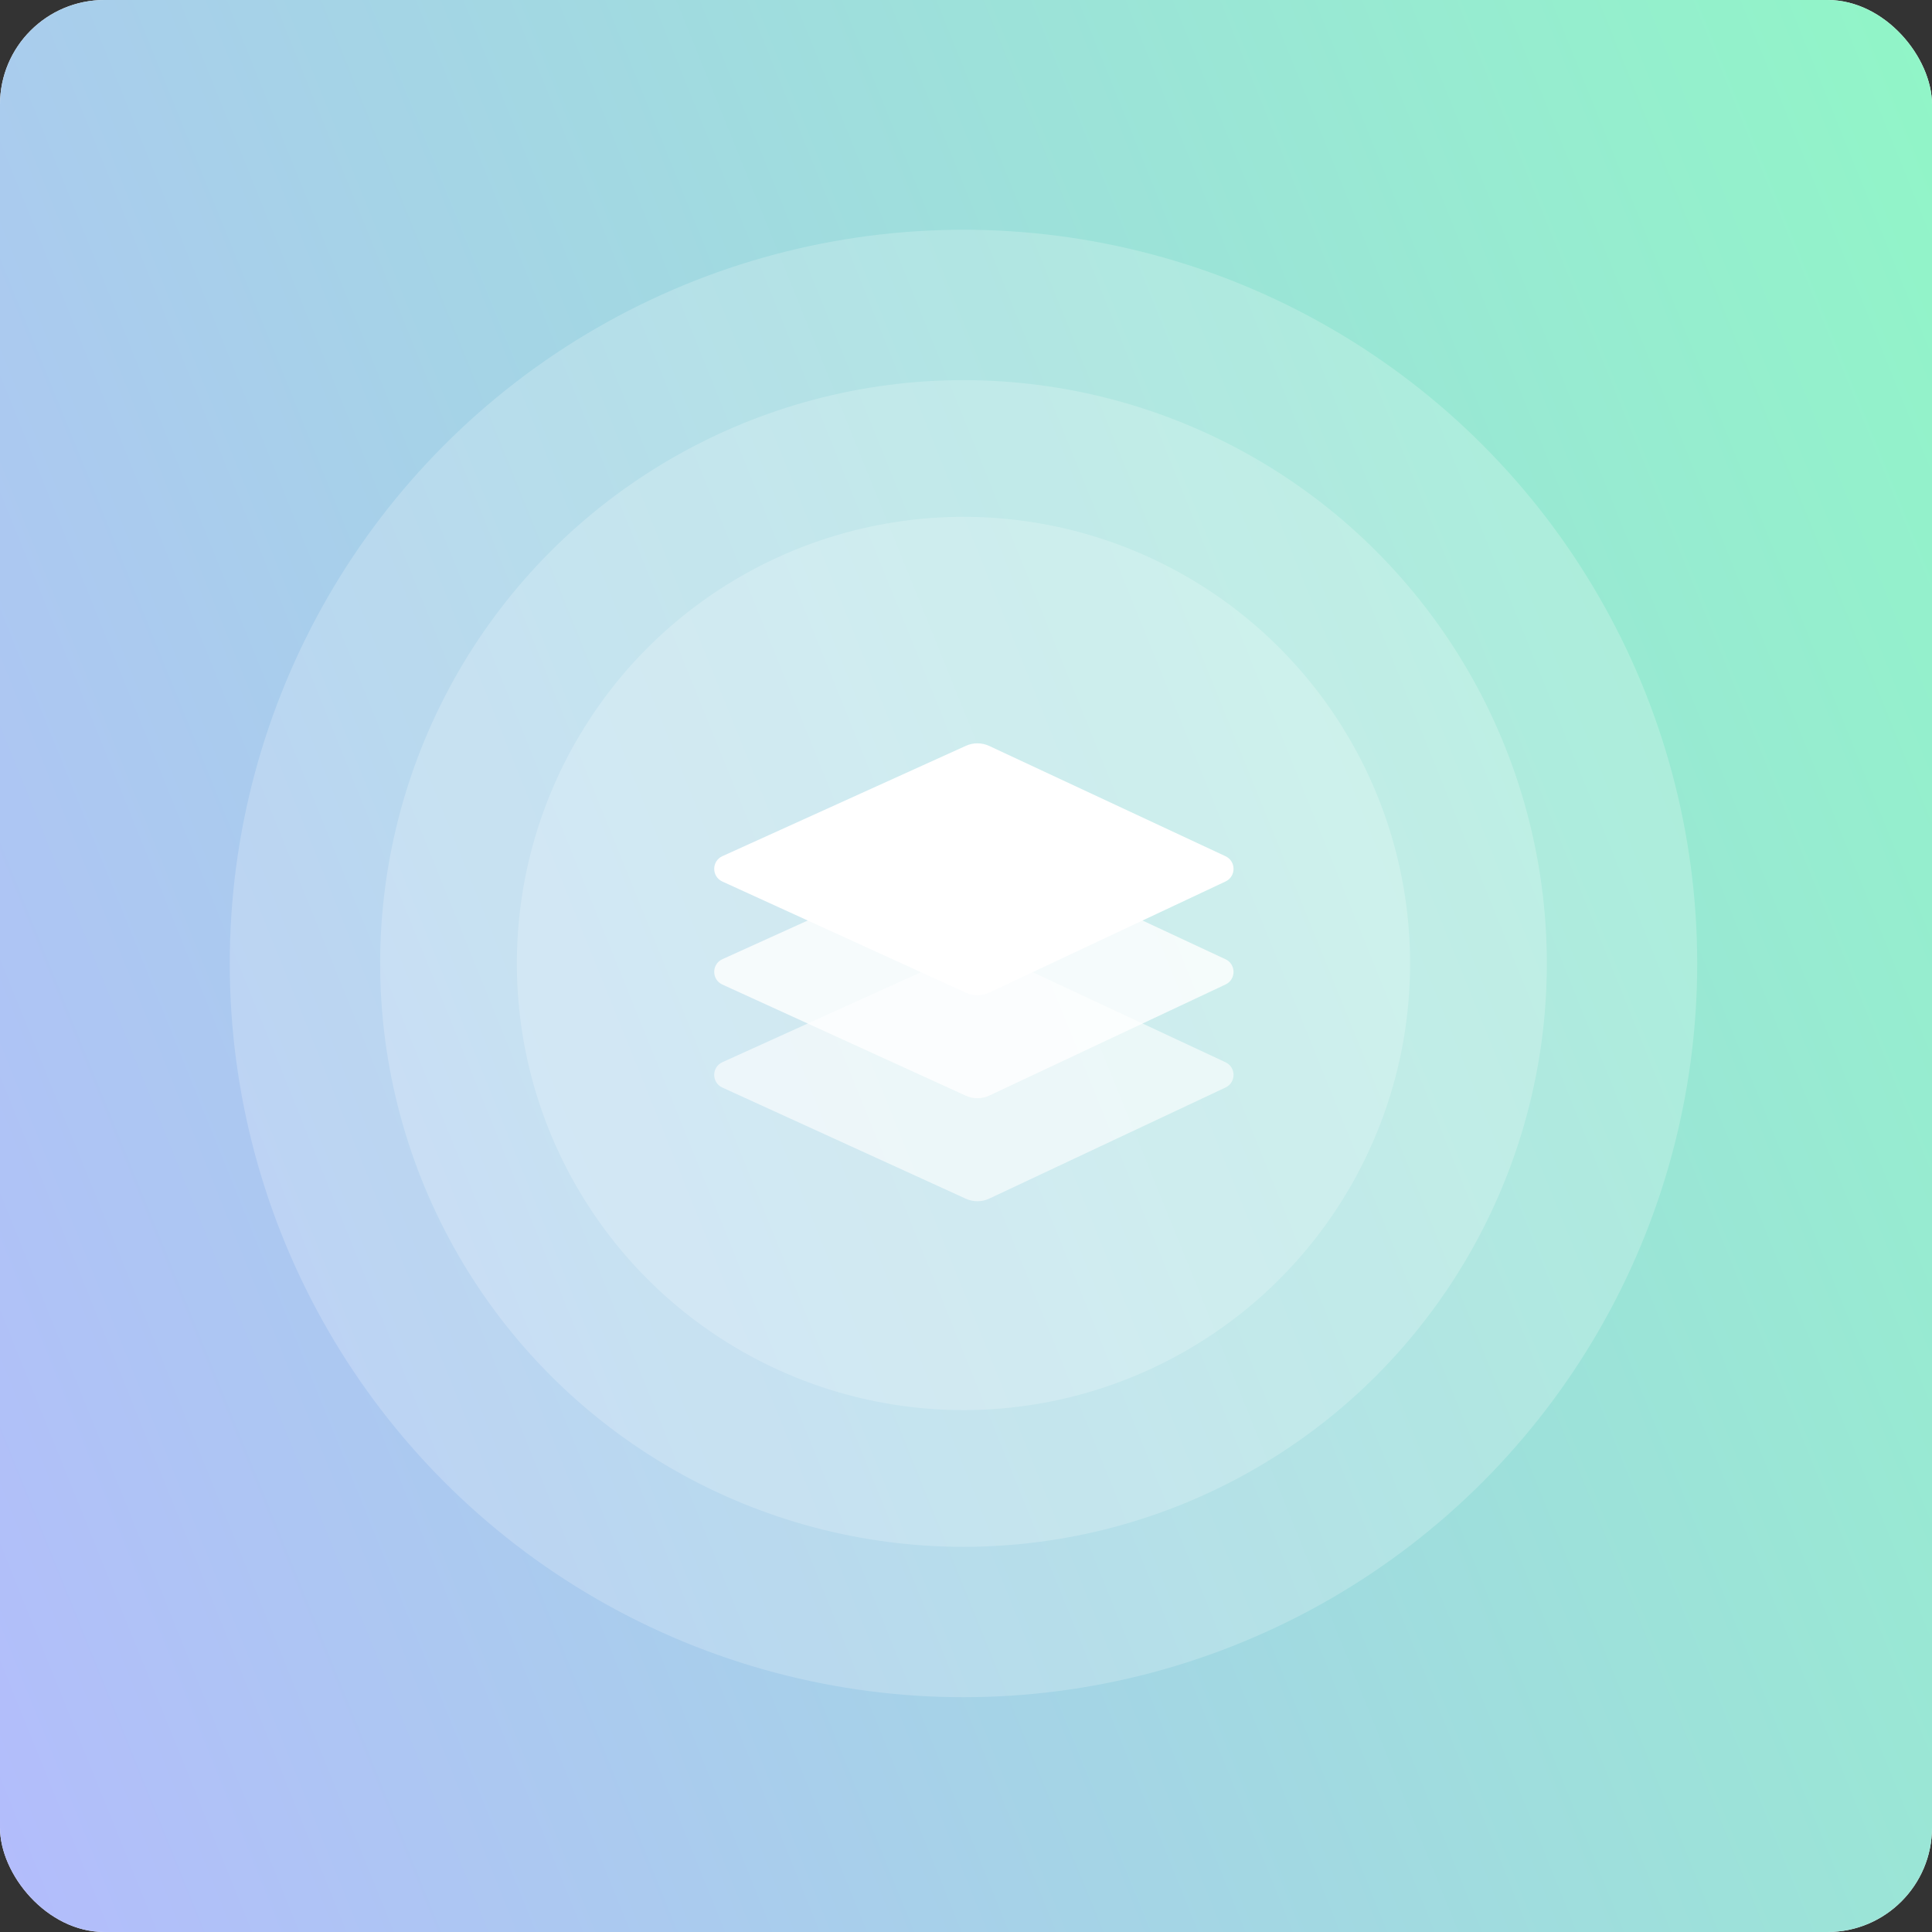 <svg width="370" height="370" viewBox="0 0 370 370" fill="none" xmlns="http://www.w3.org/2000/svg">
<rect x="0" y="0" width="370" height="370" fill="#333333" stroke="none"/>
<rect width="370" height="370" rx="20" fill="white"/>
<rect width="370" height="370" rx="20" fill="url(#paint0_linear_26754_3667)"/>
<circle cx="184.518" cy="184.518" r="140.518" fill="white" fill-opacity="0.2"/>
<circle cx="184.519" cy="184.518" r="111.717" fill="white" fill-opacity="0.2"/>
<circle cx="184.519" cy="184.518" r="85.533" fill="white" fill-opacity="0.2"/>
<path opacity="0.6" d="M184.98 182.289C186.4 181.645 188.031 181.654 189.445 182.314L234.694 203.432C236.747 204.39 236.751 207.307 234.701 208.271L189.458 229.543C188.037 230.211 186.394 230.22 184.966 229.568L138.343 208.283C136.257 207.331 136.261 204.366 138.35 203.42L184.98 182.289Z" fill="white"/>
<path opacity="0.8" d="M184.98 162.561C186.4 161.917 188.031 161.926 189.445 162.586L234.694 183.704C236.747 184.662 236.751 187.579 234.701 188.543L189.458 209.814C188.037 210.482 186.394 210.492 184.966 209.84L138.343 188.555C136.257 187.603 136.261 184.638 138.35 183.692L184.98 162.561Z" fill="white"/>
<path d="M184.98 142.832C186.4 142.188 188.031 142.197 189.445 142.857L234.694 163.975C236.747 164.933 236.751 167.85 234.701 168.814L189.458 190.086C188.037 190.754 186.394 190.763 184.966 190.111L138.343 168.826C136.257 167.874 136.261 164.909 138.35 163.963L184.98 142.832Z" fill="white"/>
<defs>
<linearGradient id="paint0_linear_26754_3667" x1="418.164" y1="-47.756" x2="-111.096" y2="166.581" gradientUnits="userSpaceOnUse">
<stop stop-color="#8CFDC0"/>
<stop offset="1" stop-color="#B5B9FF"/>
</linearGradient>
</defs>
</svg>
